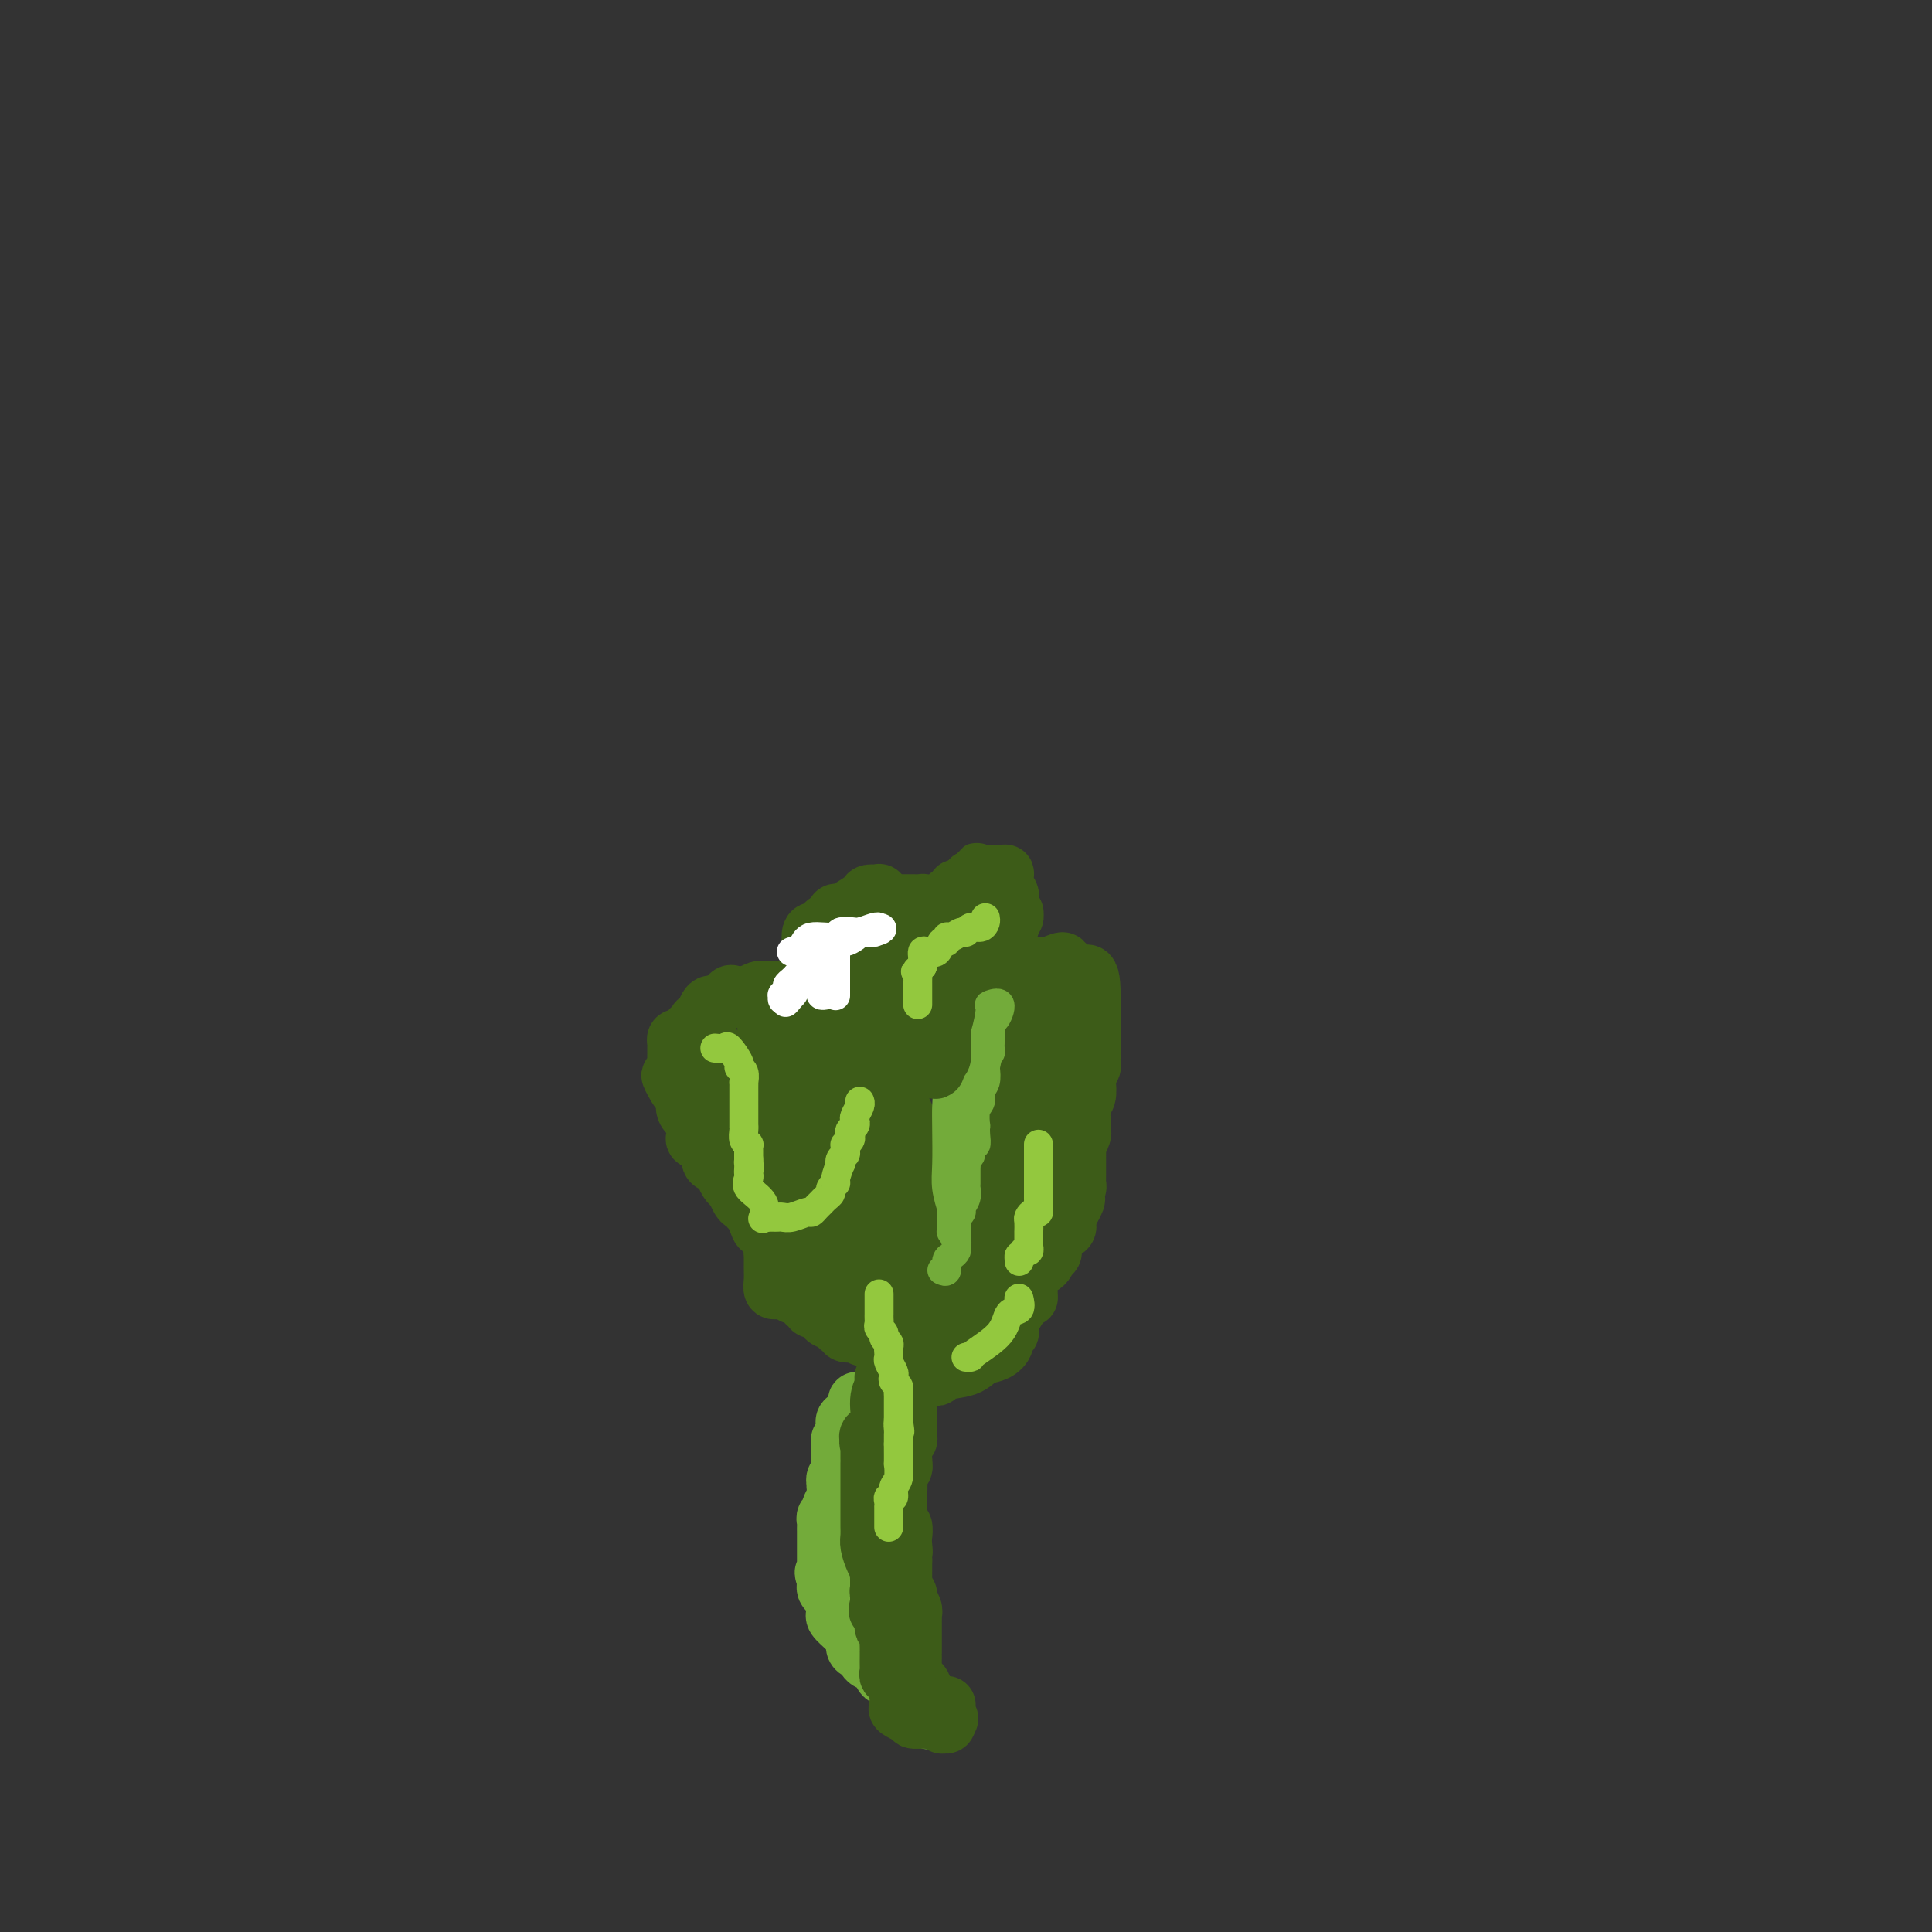 <svg viewBox='0 0 400 400' version='1.1' xmlns='http://www.w3.org/2000/svg' xmlns:xlink='http://www.w3.org/1999/xlink'><rect x="0" y="0" width="400" height="400" fill="#333333" stroke="none"/><g fill='none' stroke='#73AB3A' stroke-width='12' stroke-linecap='round' stroke-linejoin='round'><path d='M195,356c-0.332,0.015 -0.663,0.030 -1,0c-0.337,-0.030 -0.679,-0.104 -1,0c-0.321,0.104 -0.620,0.385 -1,0c-0.380,-0.385 -0.841,-1.436 -1,-2c-0.159,-0.564 -0.016,-0.641 -1,-1c-0.984,-0.359 -3.093,-0.999 -4,-2c-0.907,-1.001 -0.610,-2.362 -1,-3c-0.390,-0.638 -1.466,-0.552 -2,-1c-0.534,-0.448 -0.525,-1.428 -1,-2c-0.475,-0.572 -1.433,-0.734 -2,-1c-0.567,-0.266 -0.744,-0.635 -1,-1c-0.256,-0.365 -0.592,-0.727 -1,-1c-0.408,-0.273 -0.887,-0.458 -1,-1c-0.113,-0.542 0.142,-1.441 0,-2c-0.142,-0.559 -0.679,-0.779 -1,-1c-0.321,-0.221 -0.425,-0.444 -1,-1c-0.575,-0.556 -1.621,-1.444 -2,-2c-0.379,-0.556 -0.091,-0.779 0,-1c0.091,-0.221 -0.014,-0.440 0,-1c0.014,-0.560 0.147,-1.459 0,-2c-0.147,-0.541 -0.576,-0.722 -1,-1c-0.424,-0.278 -0.845,-0.652 -1,-1c-0.155,-0.348 -0.044,-0.671 0,-1c0.044,-0.329 0.022,-0.665 0,-1'/><path d='M171,327c-0.928,-2.329 -0.249,-1.152 0,-1c0.249,0.152 0.067,-0.721 0,-1c-0.067,-0.279 -0.018,0.038 0,0c0.018,-0.038 0.005,-0.430 0,-1c-0.005,-0.570 -0.001,-1.319 0,-2c0.001,-0.681 0.001,-1.296 0,-2c-0.001,-0.704 -0.001,-1.498 0,-2c0.001,-0.502 0.004,-0.712 0,-1c-0.004,-0.288 -0.016,-0.654 0,-1c0.016,-0.346 0.061,-0.673 0,-1c-0.061,-0.327 -0.226,-0.654 0,-1c0.226,-0.346 0.845,-0.709 1,-1c0.155,-0.291 -0.154,-0.508 0,-1c0.154,-0.492 0.772,-1.259 1,-2c0.228,-0.741 0.065,-1.455 0,-2c-0.065,-0.545 -0.031,-0.920 0,-1c0.031,-0.080 0.061,0.136 0,0c-0.061,-0.136 -0.213,-0.625 0,-1c0.213,-0.375 0.789,-0.637 1,-1c0.211,-0.363 0.055,-0.829 0,-1c-0.055,-0.171 -0.011,-0.049 0,-1c0.011,-0.951 -0.011,-2.976 0,-4c0.011,-1.024 0.056,-1.048 0,-1c-0.056,0.048 -0.213,0.168 0,0c0.213,-0.168 0.795,-0.622 1,-1c0.205,-0.378 0.034,-0.679 0,-1c-0.034,-0.321 0.068,-0.663 0,-1c-0.068,-0.337 -0.305,-0.668 0,-1c0.305,-0.332 1.153,-0.666 2,-1'/><path d='M177,293c0.897,-5.443 0.139,-2.050 0,-1c-0.139,1.050 0.340,-0.243 1,-1c0.660,-0.757 1.501,-0.976 2,-1c0.499,-0.024 0.655,0.149 1,0c0.345,-0.149 0.880,-0.618 1,-1c0.120,-0.382 -0.174,-0.676 0,-1c0.174,-0.324 0.817,-0.679 1,-1c0.183,-0.321 -0.095,-0.608 0,-1c0.095,-0.392 0.561,-0.889 1,-1c0.439,-0.111 0.849,0.162 1,0c0.151,-0.162 0.043,-0.761 0,-1c-0.043,-0.239 -0.022,-0.120 0,0'/></g>
<g fill='none' stroke='#3D5C18' stroke-width='12' stroke-linecap='round' stroke-linejoin='round'><path d='M192,356c0.009,0.065 0.019,0.131 0,0c-0.019,-0.131 -0.065,-0.458 0,-1c0.065,-0.542 0.242,-1.297 0,-2c-0.242,-0.703 -0.902,-1.353 -1,-2c-0.098,-0.647 0.366,-1.290 0,-2c-0.366,-0.710 -1.562,-1.487 -2,-2c-0.438,-0.513 -0.117,-0.763 0,-1c0.117,-0.237 0.031,-0.463 0,-1c-0.031,-0.537 -0.008,-1.386 0,-2c0.008,-0.614 0.002,-0.991 0,-1c-0.002,-0.009 -0.001,0.352 0,0c0.001,-0.352 0.000,-1.418 0,-2c-0.000,-0.582 -0.000,-0.679 0,-1c0.000,-0.321 0.000,-0.864 0,-1c-0.000,-0.136 -0.000,0.136 0,0c0.000,-0.136 0.001,-0.679 0,-1c-0.001,-0.321 -0.004,-0.418 0,-1c0.004,-0.582 0.016,-1.647 0,-2c-0.016,-0.353 -0.061,0.008 0,0c0.061,-0.008 0.226,-0.383 0,-1c-0.226,-0.617 -0.845,-1.474 -1,-2c-0.155,-0.526 0.155,-0.721 0,-1c-0.155,-0.279 -0.773,-0.641 -1,-1c-0.227,-0.359 -0.061,-0.715 0,-1c0.061,-0.285 0.016,-0.500 0,-1c-0.016,-0.500 -0.005,-1.286 0,-2c0.005,-0.714 0.002,-1.357 0,-2'/><path d='M187,323c-0.775,-5.522 -0.211,-2.828 0,-2c0.211,0.828 0.071,-0.212 0,-1c-0.071,-0.788 -0.072,-1.324 0,-2c0.072,-0.676 0.215,-1.491 0,-2c-0.215,-0.509 -0.790,-0.713 -1,-1c-0.210,-0.287 -0.056,-0.656 0,-1c0.056,-0.344 0.015,-0.663 0,-1c-0.015,-0.337 -0.005,-0.692 0,-1c0.005,-0.308 0.005,-0.569 0,-1c-0.005,-0.431 -0.015,-1.034 0,-2c0.015,-0.966 0.057,-2.297 0,-3c-0.057,-0.703 -0.211,-0.779 0,-1c0.211,-0.221 0.788,-0.586 1,-1c0.212,-0.414 0.061,-0.875 0,-1c-0.061,-0.125 -0.030,0.087 0,0c0.030,-0.087 0.061,-0.474 0,-1c-0.061,-0.526 -0.212,-1.192 0,-2c0.212,-0.808 0.789,-1.757 1,-2c0.211,-0.243 0.057,0.219 0,0c-0.057,-0.219 -0.015,-1.119 0,-2c0.015,-0.881 0.005,-1.742 0,-2c-0.005,-0.258 -0.004,0.088 0,0c0.004,-0.088 0.011,-0.611 0,-1c-0.011,-0.389 -0.042,-0.643 0,-1c0.042,-0.357 0.155,-0.816 0,-1c-0.155,-0.184 -0.577,-0.092 -1,0'/><path d='M187,291c-0.226,-5.360 -0.793,-2.759 -1,-1c-0.207,1.759 -0.056,2.677 0,3c0.056,0.323 0.015,0.051 0,1c-0.015,0.949 -0.004,3.118 0,4c0.004,0.882 0.001,0.478 0,1c-0.001,0.522 -0.000,1.970 0,3c0.000,1.030 0.000,1.640 0,2c-0.000,0.360 -0.000,0.468 0,1c0.000,0.532 0.000,1.489 0,2c-0.000,0.511 -0.000,0.578 0,1c0.000,0.422 0.000,1.201 0,2c-0.000,0.799 -0.000,1.620 0,2c0.000,0.380 0.001,0.321 0,1c-0.001,0.679 -0.004,2.097 0,3c0.004,0.903 0.016,1.292 0,2c-0.016,0.708 -0.060,1.736 0,2c0.060,0.264 0.223,-0.236 0,0c-0.223,0.236 -0.833,1.207 -1,2c-0.167,0.793 0.110,1.408 0,2c-0.110,0.592 -0.607,1.159 -1,2c-0.393,0.841 -0.684,1.954 -1,3c-0.316,1.046 -0.658,2.023 -1,3'/><path d='M182,332c-0.619,2.168 -0.166,1.590 0,1c0.166,-0.590 0.044,-1.190 0,-2c-0.044,-0.810 -0.011,-1.831 0,-2c0.011,-0.169 -0.001,0.512 0,0c0.001,-0.512 0.014,-2.218 0,-3c-0.014,-0.782 -0.056,-0.639 0,-1c0.056,-0.361 0.211,-1.224 0,-2c-0.211,-0.776 -0.789,-1.465 -1,-2c-0.211,-0.535 -0.057,-0.917 0,-1c0.057,-0.083 0.015,0.132 0,0c-0.015,-0.132 -0.004,-0.613 0,-1c0.004,-0.387 0.001,-0.681 0,-1c-0.001,-0.319 -0.000,-0.663 0,-1c0.000,-0.337 0.000,-0.668 0,-1c-0.000,-0.332 -0.000,-0.666 0,-1c0.000,-0.334 0.000,-0.667 0,-1'/><path d='M181,314c-0.155,-2.947 -0.041,-1.314 0,-1c0.041,0.314 0.011,-0.689 0,-1c-0.011,-0.311 -0.003,0.072 0,0c0.003,-0.072 0.001,-0.598 0,-1c-0.001,-0.402 -0.000,-0.681 0,-1c0.000,-0.319 0.000,-0.677 0,-1c-0.000,-0.323 -0.001,-0.611 0,-1c0.001,-0.389 0.004,-0.878 0,-1c-0.004,-0.122 -0.015,0.122 0,0c0.015,-0.122 0.057,-0.610 0,-1c-0.057,-0.390 -0.212,-0.682 0,-1c0.212,-0.318 0.793,-0.662 1,-1c0.207,-0.338 0.041,-0.672 0,-1c-0.041,-0.328 0.044,-0.651 0,-1c-0.044,-0.349 -0.218,-0.723 0,-1c0.218,-0.277 0.829,-0.455 1,-1c0.171,-0.545 -0.099,-1.455 0,-2c0.099,-0.545 0.565,-0.724 1,-1c0.435,-0.276 0.839,-0.650 1,-1c0.161,-0.350 0.081,-0.675 0,-1'/><path d='M185,295c0.635,-3.189 0.223,-1.663 0,-1c-0.223,0.663 -0.257,0.462 0,0c0.257,-0.462 0.805,-1.184 1,-2c0.195,-0.816 0.039,-1.724 0,-2c-0.039,-0.276 0.041,0.081 0,0c-0.041,-0.081 -0.203,-0.599 0,-1c0.203,-0.401 0.772,-0.686 1,-1c0.228,-0.314 0.114,-0.657 0,-1'/><path d='M187,287c0.292,-1.403 0.023,-0.912 0,-1c-0.023,-0.088 0.201,-0.755 0,-1c-0.201,-0.245 -0.828,-0.066 -1,0c-0.172,0.066 0.111,0.021 0,0c-0.111,-0.021 -0.617,-0.018 -1,0c-0.383,0.018 -0.643,0.050 -1,0c-0.357,-0.050 -0.812,-0.182 -1,0c-0.188,0.182 -0.110,0.679 0,1c0.110,0.321 0.253,0.467 0,1c-0.253,0.533 -0.903,1.452 -1,3c-0.097,1.548 0.358,3.724 0,5c-0.358,1.276 -1.531,1.650 -2,2c-0.469,0.350 -0.235,0.675 0,1'/><path d='M180,298c-0.464,1.650 -0.124,0.275 0,0c0.124,-0.275 0.033,0.552 0,1c-0.033,0.448 -0.009,0.519 0,1c0.009,0.481 0.002,1.372 0,2c-0.002,0.628 -0.001,0.995 0,1c0.001,0.005 0.000,-0.350 0,0c-0.000,0.350 -0.000,1.406 0,2c0.000,0.594 0.000,0.725 0,1c-0.000,0.275 -0.000,0.693 0,1c0.000,0.307 0.000,0.502 0,1c-0.000,0.498 -0.000,1.298 0,2c0.000,0.702 0.000,1.304 0,2c-0.000,0.696 -0.001,1.484 0,2c0.001,0.516 0.003,0.761 0,1c-0.003,0.239 -0.011,0.473 0,1c0.011,0.527 0.041,1.345 0,2c-0.041,0.655 -0.155,1.145 0,2c0.155,0.855 0.577,2.074 1,3c0.423,0.926 0.846,1.558 1,2c0.154,0.442 0.040,0.695 0,1c-0.040,0.305 -0.007,0.663 0,1c0.007,0.337 -0.012,0.654 0,1c0.012,0.346 0.056,0.723 0,1c-0.056,0.277 -0.211,0.456 0,1c0.211,0.544 0.788,1.454 1,2c0.212,0.546 0.061,0.727 0,1c-0.061,0.273 -0.030,0.636 0,1'/><path d='M183,334c0.460,5.460 0.109,1.111 0,0c-0.109,-1.111 0.023,1.015 0,2c-0.023,0.985 -0.202,0.828 0,1c0.202,0.172 0.786,0.672 1,1c0.214,0.328 0.057,0.482 0,1c-0.057,0.518 -0.015,1.399 0,2c0.015,0.601 0.004,0.920 0,1c-0.004,0.080 -0.002,-0.080 0,0c0.002,0.080 0.005,0.399 0,1c-0.005,0.601 -0.016,1.484 0,2c0.016,0.516 0.061,0.667 0,1c-0.061,0.333 -0.226,0.850 0,1c0.226,0.150 0.845,-0.067 1,0c0.155,0.067 -0.154,0.417 0,1c0.154,0.583 0.772,1.399 1,2c0.228,0.601 0.068,0.988 0,1c-0.068,0.012 -0.043,-0.350 0,0c0.043,0.350 0.104,1.413 0,2c-0.104,0.587 -0.374,0.696 0,1c0.374,0.304 1.393,0.801 2,1c0.607,0.199 0.804,0.099 1,0'/><path d='M189,355c0.339,0.381 -0.312,0.834 0,1c0.312,0.166 1.589,0.043 2,0c0.411,-0.043 -0.043,-0.008 0,0c0.043,0.008 0.585,-0.012 1,0c0.415,0.012 0.703,0.057 1,0c0.297,-0.057 0.601,-0.215 1,0c0.399,0.215 0.891,0.803 1,1c0.109,0.197 -0.167,0.001 0,0c0.167,-0.001 0.776,0.192 1,0c0.224,-0.192 0.064,-0.769 0,-1c-0.064,-0.231 -0.032,-0.115 0,0'/><path d='M196,356c1.083,-0.007 0.290,-0.524 0,-1c-0.290,-0.476 -0.078,-0.911 0,-1c0.078,-0.089 0.021,0.168 0,0c-0.021,-0.168 -0.006,-0.762 0,-1c0.006,-0.238 0.003,-0.119 0,0'/><path d='M188,280c-0.364,-0.032 -0.728,-0.064 -1,0c-0.272,0.064 -0.454,0.223 -1,0c-0.546,-0.223 -1.458,-0.829 -2,-1c-0.542,-0.171 -0.714,0.094 -1,0c-0.286,-0.094 -0.688,-0.547 -1,-1c-0.312,-0.453 -0.536,-0.905 -1,-1c-0.464,-0.095 -1.167,0.167 -2,0c-0.833,-0.167 -1.796,-0.762 -2,-1c-0.204,-0.238 0.350,-0.119 0,0c-0.350,0.119 -1.604,0.239 -2,0c-0.396,-0.239 0.067,-0.837 0,-1c-0.067,-0.163 -0.666,0.110 -1,0c-0.334,-0.110 -0.405,-0.603 -1,-1c-0.595,-0.397 -1.713,-0.699 -2,-1c-0.287,-0.301 0.259,-0.601 0,-1c-0.259,-0.399 -1.322,-0.895 -2,-1c-0.678,-0.105 -0.970,0.183 -1,0c-0.030,-0.183 0.203,-0.837 0,-1c-0.203,-0.163 -0.842,0.166 -1,0c-0.158,-0.166 0.164,-0.828 0,-1c-0.164,-0.172 -0.814,0.146 -1,0c-0.186,-0.146 0.094,-0.756 0,-1c-0.094,-0.244 -0.561,-0.121 -1,0c-0.439,0.121 -0.850,0.240 -1,0c-0.150,-0.240 -0.040,-0.837 0,-1c0.040,-0.163 0.011,0.110 0,0c-0.011,-0.110 -0.003,-0.603 0,-1c0.003,-0.397 0.002,-0.699 0,-1'/><path d='M164,265c-1.940,-1.952 -1.792,-1.832 -2,-2c-0.208,-0.168 -0.774,-0.622 -1,-1c-0.226,-0.378 -0.113,-0.679 0,-1c0.113,-0.321 0.227,-0.664 0,-1c-0.227,-0.336 -0.795,-0.667 -1,-1c-0.205,-0.333 -0.048,-0.669 0,-1c0.048,-0.331 -0.014,-0.656 0,-1c0.014,-0.344 0.105,-0.708 0,-1c-0.105,-0.292 -0.406,-0.513 -1,-1c-0.594,-0.487 -1.483,-1.240 -2,-2c-0.517,-0.760 -0.663,-1.526 -1,-2c-0.337,-0.474 -0.864,-0.656 -1,-1c-0.136,-0.344 0.119,-0.851 0,-1c-0.119,-0.149 -0.610,0.058 -1,0c-0.390,-0.058 -0.677,-0.383 -1,-1c-0.323,-0.617 -0.682,-1.528 -1,-2c-0.318,-0.472 -0.596,-0.506 -1,-1c-0.404,-0.494 -0.933,-1.449 -1,-2c-0.067,-0.551 0.328,-0.697 0,-1c-0.328,-0.303 -1.380,-0.763 -2,-1c-0.620,-0.237 -0.808,-0.253 -1,-1c-0.192,-0.747 -0.389,-2.227 -1,-3c-0.611,-0.773 -1.635,-0.839 -2,-1c-0.365,-0.161 -0.070,-0.415 0,-1c0.070,-0.585 -0.086,-1.500 0,-2c0.086,-0.500 0.412,-0.584 0,-1c-0.412,-0.416 -1.564,-1.163 -2,-2c-0.436,-0.837 -0.156,-1.764 0,-2c0.156,-0.236 0.187,0.218 0,0c-0.187,-0.218 -0.594,-1.109 -1,-2'/><path d='M141,226c-3.785,-6.212 -1.746,-2.240 -1,-1c0.746,1.240 0.200,-0.250 0,-1c-0.200,-0.750 -0.054,-0.761 0,-1c0.054,-0.239 0.014,-0.708 0,-1c-0.014,-0.292 -0.004,-0.407 0,-1c0.004,-0.593 0.001,-1.664 0,-2c-0.001,-0.336 -0.001,0.064 0,0c0.001,-0.064 0.003,-0.592 0,-1c-0.003,-0.408 -0.011,-0.697 0,-1c0.011,-0.303 0.040,-0.621 0,-1c-0.040,-0.379 -0.150,-0.818 0,-1c0.150,-0.182 0.561,-0.105 1,0c0.439,0.105 0.906,0.239 1,0c0.094,-0.239 -0.186,-0.851 0,-1c0.186,-0.149 0.837,0.167 1,0c0.163,-0.167 -0.163,-0.815 0,-1c0.163,-0.185 0.814,0.092 1,0c0.186,-0.092 -0.091,-0.555 0,-1c0.091,-0.445 0.552,-0.874 1,-1c0.448,-0.126 0.884,0.050 1,0c0.116,-0.050 -0.086,-0.325 0,-1c0.086,-0.675 0.461,-1.750 1,-2c0.539,-0.250 1.243,0.326 2,0c0.757,-0.326 1.568,-1.555 2,-2c0.432,-0.445 0.486,-0.105 1,0c0.514,0.105 1.488,-0.023 2,0c0.512,0.023 0.561,0.199 1,0c0.439,-0.199 1.268,-0.771 2,-1c0.732,-0.229 1.366,-0.114 2,0'/><path d='M159,205c1.413,-0.154 0.944,-0.038 1,0c0.056,0.038 0.637,-0.003 1,0c0.363,0.003 0.509,0.049 1,0c0.491,-0.049 1.327,-0.195 2,0c0.673,0.195 1.183,0.729 2,1c0.817,0.271 1.940,0.279 2,0c0.060,-0.279 -0.945,-0.844 0,0c0.945,0.844 3.838,3.099 5,4c1.162,0.901 0.591,0.450 1,1c0.409,0.550 1.797,2.102 3,3c1.203,0.898 2.221,1.141 3,2c0.779,0.859 1.318,2.334 2,3c0.682,0.666 1.506,0.523 2,1c0.494,0.477 0.659,1.574 1,3c0.341,1.426 0.860,3.182 1,4c0.140,0.818 -0.098,0.697 0,1c0.098,0.303 0.533,1.029 1,2c0.467,0.971 0.966,2.185 1,3c0.034,0.815 -0.397,1.230 0,2c0.397,0.770 1.622,1.894 2,3c0.378,1.106 -0.091,2.193 0,3c0.091,0.807 0.743,1.333 1,2c0.257,0.667 0.120,1.474 0,2c-0.120,0.526 -0.225,0.770 0,1c0.225,0.230 0.778,0.446 1,1c0.222,0.554 0.112,1.447 0,2c-0.112,0.553 -0.226,0.767 0,1c0.226,0.233 0.793,0.485 1,1c0.207,0.515 0.056,1.292 0,2c-0.056,0.708 -0.016,1.345 0,2c0.016,0.655 0.008,1.327 0,2'/><path d='M193,257c1.237,5.660 0.330,2.811 0,2c-0.330,-0.811 -0.084,0.417 0,1c0.084,0.583 0.008,0.523 0,1c-0.008,0.477 0.054,1.492 0,2c-0.054,0.508 -0.225,0.510 0,1c0.225,0.490 0.845,1.468 1,2c0.155,0.532 -0.155,0.619 0,1c0.155,0.381 0.773,1.055 1,2c0.227,0.945 0.062,2.162 0,3c-0.062,0.838 -0.019,1.296 0,2c0.019,0.704 0.016,1.653 0,2c-0.016,0.347 -0.046,0.093 0,0c0.046,-0.093 0.168,-0.025 0,0c-0.168,0.025 -0.627,0.007 -1,0c-0.373,-0.007 -0.661,-0.001 -1,0c-0.339,0.001 -0.729,-0.001 -1,0c-0.271,0.001 -0.423,0.005 -1,0c-0.577,-0.005 -1.580,-0.021 -2,0c-0.420,0.021 -0.257,0.078 0,0c0.257,-0.078 0.608,-0.290 0,-1c-0.608,-0.710 -2.174,-1.917 -3,-3c-0.826,-1.083 -0.913,-2.041 -1,-3'/><path d='M185,269c-1.088,-1.468 -1.808,-1.637 -2,-2c-0.192,-0.363 0.145,-0.921 0,-1c-0.145,-0.079 -0.771,0.320 -1,0c-0.229,-0.320 -0.060,-1.359 0,-2c0.060,-0.641 0.012,-0.883 0,-1c-0.012,-0.117 0.012,-0.108 0,0c-0.012,0.108 -0.058,0.316 0,0c0.058,-0.316 0.222,-1.155 0,-2c-0.222,-0.845 -0.830,-1.696 -1,-2c-0.170,-0.304 0.097,-0.060 0,0c-0.097,0.060 -0.559,-0.063 -1,-1c-0.441,-0.937 -0.860,-2.686 -1,-3c-0.140,-0.314 -0.001,0.809 -1,0c-0.999,-0.809 -3.136,-3.550 -4,-5c-0.864,-1.450 -0.455,-1.608 -1,-2c-0.545,-0.392 -2.044,-1.018 -3,-2c-0.956,-0.982 -1.369,-2.319 -2,-3c-0.631,-0.681 -1.478,-0.707 -2,-1c-0.522,-0.293 -0.717,-0.852 -1,-1c-0.283,-0.148 -0.654,0.114 -1,0c-0.346,-0.114 -0.668,-0.605 -1,-1c-0.332,-0.395 -0.676,-0.692 -1,-1c-0.324,-0.308 -0.630,-0.625 -1,-1c-0.370,-0.375 -0.806,-0.807 -1,-1c-0.194,-0.193 -0.146,-0.146 0,0c0.146,0.146 0.390,0.390 0,0c-0.390,-0.390 -1.413,-1.413 -2,-2c-0.587,-0.587 -0.739,-0.739 -1,-1c-0.261,-0.261 -0.630,-0.630 -1,-1'/><path d='M156,233c-3.780,-3.416 -1.730,-0.957 -1,0c0.730,0.957 0.140,0.411 0,0c-0.140,-0.411 0.170,-0.686 0,-1c-0.170,-0.314 -0.820,-0.665 -1,-1c-0.180,-0.335 0.109,-0.653 0,-1c-0.109,-0.347 -0.617,-0.723 -1,-1c-0.383,-0.277 -0.642,-0.456 -1,-1c-0.358,-0.544 -0.815,-1.453 -1,-2c-0.185,-0.547 -0.099,-0.731 0,-1c0.099,-0.269 0.213,-0.621 0,-1c-0.213,-0.379 -0.751,-0.785 -1,-1c-0.249,-0.215 -0.209,-0.241 -1,-1c-0.791,-0.759 -2.412,-2.252 -3,-3c-0.588,-0.748 -0.144,-0.752 0,-1c0.144,-0.248 -0.011,-0.742 0,-1c0.011,-0.258 0.189,-0.281 1,0c0.811,0.281 2.254,0.867 3,2c0.746,1.133 0.795,2.812 1,5c0.205,2.188 0.566,4.885 1,7c0.434,2.115 0.941,3.649 1,5c0.059,1.351 -0.330,2.517 0,4c0.330,1.483 1.380,3.281 2,5c0.620,1.719 0.810,3.360 1,5'/><path d='M156,250c1.337,5.670 1.679,4.346 2,4c0.321,-0.346 0.622,0.285 1,1c0.378,0.715 0.833,1.514 1,2c0.167,0.486 0.045,0.659 0,1c-0.045,0.341 -0.012,0.850 0,1c0.012,0.150 0.003,-0.059 0,0c-0.003,0.059 -0.002,0.388 0,1c0.002,0.612 0.004,1.509 0,2c-0.004,0.491 -0.013,0.576 0,1c0.013,0.424 0.048,1.185 0,2c-0.048,0.815 -0.180,1.682 0,2c0.180,0.318 0.671,0.085 1,0c0.329,-0.085 0.497,-0.023 1,0c0.503,0.023 1.340,0.007 2,0c0.660,-0.007 1.143,-0.005 2,0c0.857,0.005 2.090,0.012 3,0c0.910,-0.012 1.498,-0.045 2,0c0.502,0.045 0.919,0.167 1,0c0.081,-0.167 -0.175,-0.622 0,-1c0.175,-0.378 0.779,-0.679 1,-1c0.221,-0.321 0.059,-0.663 0,-1c-0.059,-0.337 -0.016,-0.668 0,-1c0.016,-0.332 0.004,-0.666 0,-1c-0.004,-0.334 -0.001,-0.667 0,-1c0.001,-0.333 0.001,-0.667 0,-1'/><path d='M173,260c0.153,-1.208 0.034,-0.729 0,-1c-0.034,-0.271 0.016,-1.291 0,-2c-0.016,-0.709 -0.098,-1.108 0,-2c0.098,-0.892 0.377,-2.276 0,-3c-0.377,-0.724 -1.410,-0.786 -2,-1c-0.590,-0.214 -0.735,-0.578 -1,-1c-0.265,-0.422 -0.648,-0.901 -1,-1c-0.352,-0.099 -0.672,0.182 -1,0c-0.328,-0.182 -0.664,-0.826 -1,-1c-0.336,-0.174 -0.671,0.121 -1,0c-0.329,-0.121 -0.650,-0.660 -1,-1c-0.350,-0.340 -0.728,-0.481 -1,-1c-0.272,-0.519 -0.437,-1.414 -1,-2c-0.563,-0.586 -1.524,-0.861 -2,-2c-0.476,-1.139 -0.467,-3.141 -1,-5c-0.533,-1.859 -1.608,-3.575 -2,-5c-0.392,-1.425 -0.101,-2.558 0,-4c0.101,-1.442 0.013,-3.195 0,-4c-0.013,-0.805 0.048,-0.664 0,-1c-0.048,-0.336 -0.206,-1.148 0,-2c0.206,-0.852 0.777,-1.744 1,-2c0.223,-0.256 0.099,0.123 0,0c-0.099,-0.123 -0.171,-0.750 0,-1c0.171,-0.250 0.586,-0.125 1,0'/><path d='M160,218c0.500,-2.148 0.749,-0.516 2,0c1.251,0.516 3.502,-0.082 5,0c1.498,0.082 2.243,0.844 3,1c0.757,0.156 1.528,-0.296 2,0c0.472,0.296 0.646,1.338 1,2c0.354,0.662 0.886,0.945 1,1c0.114,0.055 -0.192,-0.117 0,2c0.192,2.117 0.881,6.522 1,9c0.119,2.478 -0.333,3.030 0,4c0.333,0.970 1.452,2.358 2,4c0.548,1.642 0.524,3.539 1,5c0.476,1.461 1.451,2.487 2,3c0.549,0.513 0.672,0.515 1,1c0.328,0.485 0.862,1.453 1,2c0.138,0.547 -0.121,0.672 0,1c0.121,0.328 0.621,0.860 1,1c0.379,0.140 0.637,-0.113 1,0c0.363,0.113 0.829,0.591 1,0c0.171,-0.591 0.046,-2.252 0,-3c-0.046,-0.748 -0.012,-0.585 0,-1c0.012,-0.415 0.002,-1.409 0,-2c-0.002,-0.591 0.005,-0.780 0,-1c-0.005,-0.220 -0.022,-0.471 0,-1c0.022,-0.529 0.083,-1.335 0,-2c-0.083,-0.665 -0.309,-1.190 -1,-2c-0.691,-0.810 -1.845,-1.905 -3,-3'/><path d='M181,239c-2.058,-2.045 -5.202,-4.659 -7,-6c-1.798,-1.341 -2.250,-1.410 -3,-2c-0.750,-0.590 -1.798,-1.703 -3,-3c-1.202,-1.297 -2.557,-2.779 -4,-4c-1.443,-1.221 -2.975,-2.180 -4,-3c-1.025,-0.820 -1.543,-1.499 -2,-2c-0.457,-0.501 -0.855,-0.822 -1,-1c-0.145,-0.178 -0.039,-0.213 0,0c0.039,0.213 0.010,0.673 0,1c-0.010,0.327 -0.003,0.521 0,1c0.003,0.479 0.001,1.243 0,2c-0.001,0.757 -0.001,1.507 0,2c0.001,0.493 0.005,0.729 0,1c-0.005,0.271 -0.017,0.576 0,1c0.017,0.424 0.065,0.965 0,1c-0.065,0.035 -0.243,-0.437 0,1c0.243,1.437 0.906,4.784 2,7c1.094,2.216 2.619,3.300 4,5c1.381,1.700 2.619,4.016 3,5c0.381,0.984 -0.094,0.638 0,1c0.094,0.362 0.757,1.434 1,2c0.243,0.566 0.065,0.626 0,1c-0.065,0.374 -0.018,1.062 0,2c0.018,0.938 0.005,2.125 0,3c-0.005,0.875 -0.003,1.437 0,2'/><path d='M167,256c0.153,1.860 0.037,1.010 0,1c-0.037,-0.010 0.005,0.820 0,1c-0.005,0.180 -0.057,-0.289 0,-1c0.057,-0.711 0.222,-1.666 0,-2c-0.222,-0.334 -0.831,-0.049 -1,-1c-0.169,-0.951 0.101,-3.138 0,-5c-0.101,-1.862 -0.573,-3.400 -1,-5c-0.427,-1.600 -0.808,-3.263 -1,-5c-0.192,-1.737 -0.194,-3.548 0,-5c0.194,-1.452 0.584,-2.546 0,-4c-0.584,-1.454 -2.141,-3.267 -3,-6c-0.859,-2.733 -1.018,-6.386 -1,-8c0.018,-1.614 0.214,-1.191 0,-1c-0.214,0.191 -0.839,0.148 -1,0c-0.161,-0.148 0.142,-0.400 0,-1c-0.142,-0.600 -0.731,-1.546 0,-2c0.731,-0.454 2.780,-0.415 5,0c2.220,0.415 4.610,1.208 7,2'/><path d='M171,214c4.311,1.644 9.089,4.756 11,6c1.911,1.244 0.956,0.622 0,0'/><path d='M191,285c0.727,-0.026 1.454,-0.052 2,0c0.546,0.052 0.912,0.183 1,0c0.088,-0.183 -0.102,-0.682 1,-1c1.102,-0.318 3.496,-0.457 5,-1c1.504,-0.543 2.120,-1.489 3,-2c0.880,-0.511 2.026,-0.585 3,-1c0.974,-0.415 1.777,-1.171 2,-2c0.223,-0.829 -0.134,-1.731 0,-2c0.134,-0.269 0.758,0.094 1,0c0.242,-0.094 0.102,-0.646 0,-1c-0.102,-0.354 -0.167,-0.511 0,-1c0.167,-0.489 0.567,-1.311 1,-2c0.433,-0.689 0.901,-1.244 1,-2c0.099,-0.756 -0.171,-1.712 0,-2c0.171,-0.288 0.782,0.092 1,0c0.218,-0.092 0.044,-0.654 0,-1c-0.044,-0.346 0.042,-0.474 0,-1c-0.042,-0.526 -0.211,-1.451 0,-2c0.211,-0.549 0.803,-0.724 1,-1c0.197,-0.276 -0.002,-0.654 0,-1c0.002,-0.346 0.203,-0.660 1,-1c0.797,-0.340 2.189,-0.706 3,-1c0.811,-0.294 1.040,-0.515 1,-1c-0.040,-0.485 -0.348,-1.232 0,-2c0.348,-0.768 1.351,-1.556 2,-2c0.649,-0.444 0.944,-0.543 1,-1c0.056,-0.457 -0.127,-1.274 0,-2c0.127,-0.726 0.563,-1.363 1,-2'/><path d='M222,250c1.563,-2.571 0.471,-1.999 0,-2c-0.471,-0.001 -0.322,-0.576 0,-1c0.322,-0.424 0.818,-0.696 1,-1c0.182,-0.304 0.049,-0.640 0,-1c-0.049,-0.360 -0.013,-0.743 0,-1c0.013,-0.257 0.004,-0.389 0,-1c-0.004,-0.611 -0.002,-1.703 0,-2c0.002,-0.297 0.004,0.201 0,0c-0.004,-0.201 -0.015,-1.101 0,-2c0.015,-0.899 0.057,-1.796 0,-2c-0.057,-0.204 -0.212,0.285 0,0c0.212,-0.285 0.793,-1.346 1,-2c0.207,-0.654 0.042,-0.903 0,-1c-0.042,-0.097 0.040,-0.043 0,-1c-0.040,-0.957 -0.203,-2.925 0,-4c0.203,-1.075 0.772,-1.258 1,-2c0.228,-0.742 0.114,-2.043 0,-3c-0.114,-0.957 -0.227,-1.570 0,-2c0.227,-0.430 0.793,-0.678 1,-1c0.207,-0.322 0.056,-0.717 0,-1c-0.056,-0.283 -0.015,-0.454 0,-1c0.015,-0.546 0.004,-1.469 0,-2c-0.004,-0.531 -0.001,-0.671 0,-1c0.001,-0.329 0.000,-0.848 0,-1c-0.000,-0.152 -0.000,0.063 0,0c0.000,-0.063 0.000,-0.406 0,-1c-0.000,-0.594 -0.000,-1.441 0,-2c0.000,-0.559 0.000,-0.830 0,-1c-0.000,-0.170 -0.000,-0.238 0,-1c0.000,-0.762 0.000,-2.218 0,-3c-0.000,-0.782 -0.000,-0.891 0,-1'/><path d='M226,206c0.041,-7.299 -1.855,-3.545 -3,-3c-1.145,0.545 -1.538,-2.118 -2,-3c-0.462,-0.882 -0.993,0.018 -1,0c-0.007,-0.018 0.509,-0.955 0,-1c-0.509,-0.045 -2.044,0.800 -3,1c-0.956,0.200 -1.334,-0.246 -2,0c-0.666,0.246 -1.619,1.183 -3,2c-1.381,0.817 -3.191,1.516 -4,2c-0.809,0.484 -0.616,0.755 -1,1c-0.384,0.245 -1.345,0.463 -2,1c-0.655,0.537 -1.002,1.391 -1,2c0.002,0.609 0.354,0.971 0,2c-0.354,1.029 -1.415,2.723 -2,4c-0.585,1.277 -0.693,2.135 -1,3c-0.307,0.865 -0.814,1.735 -1,3c-0.186,1.265 -0.050,2.925 0,4c0.050,1.075 0.013,1.565 0,3c-0.013,1.435 -0.003,3.816 0,5c0.003,1.184 0.000,1.170 0,2c-0.000,0.830 0.002,2.505 0,3c-0.002,0.495 -0.007,-0.189 0,0c0.007,0.189 0.027,1.250 0,2c-0.027,0.750 -0.099,1.190 0,2c0.099,0.810 0.370,1.992 1,3c0.630,1.008 1.619,1.842 2,3c0.381,1.158 0.154,2.640 0,3c-0.154,0.360 -0.234,-0.403 0,0c0.234,0.403 0.781,1.972 1,3c0.219,1.028 0.109,1.514 0,2'/><path d='M204,255c0.619,5.519 0.166,1.815 0,1c-0.166,-0.815 -0.044,1.257 0,3c0.044,1.743 0.012,3.155 0,4c-0.012,0.845 -0.004,1.122 0,2c0.004,0.878 0.004,2.356 0,3c-0.004,0.644 -0.012,0.454 0,1c0.012,0.546 0.046,1.827 0,2c-0.046,0.173 -0.170,-0.763 0,-2c0.170,-1.237 0.633,-2.774 1,-4c0.367,-1.226 0.637,-2.142 1,-3c0.363,-0.858 0.817,-1.657 1,-3c0.183,-1.343 0.094,-3.231 0,-4c-0.094,-0.769 -0.194,-0.420 0,-1c0.194,-0.580 0.683,-2.090 1,-4c0.317,-1.910 0.464,-4.221 1,-6c0.536,-1.779 1.462,-3.026 2,-4c0.538,-0.974 0.688,-1.675 1,-3c0.312,-1.325 0.785,-3.274 1,-4c0.215,-0.726 0.170,-0.229 0,-1c-0.170,-0.771 -0.465,-2.809 0,-4c0.465,-1.191 1.692,-1.536 2,-2c0.308,-0.464 -0.302,-1.048 0,-2c0.302,-0.952 1.515,-2.272 2,-3c0.485,-0.728 0.243,-0.864 0,-1'/><path d='M217,220c2.028,-8.230 0.599,-3.306 0,-2c-0.599,1.306 -0.366,-1.008 0,-2c0.366,-0.992 0.867,-0.664 1,-1c0.133,-0.336 -0.101,-1.336 0,-2c0.101,-0.664 0.538,-0.994 1,-1c0.462,-0.006 0.948,0.310 1,0c0.052,-0.310 -0.330,-1.246 0,-2c0.330,-0.754 1.372,-1.326 2,-2c0.628,-0.674 0.841,-1.448 1,-2c0.159,-0.552 0.264,-0.880 0,-1c-0.264,-0.120 -0.897,-0.032 -1,0c-0.103,0.032 0.322,0.009 0,0c-0.322,-0.009 -1.392,-0.002 -2,0c-0.608,0.002 -0.753,0.001 -1,0c-0.247,-0.001 -0.595,-0.002 -1,0c-0.405,0.002 -0.868,0.008 -1,0c-0.132,-0.008 0.067,-0.030 0,0c-0.067,0.030 -0.400,0.112 -1,1c-0.600,0.888 -1.467,2.582 -2,4c-0.533,1.418 -0.731,2.559 -1,4c-0.269,1.441 -0.608,3.183 -1,5c-0.392,1.817 -0.837,3.708 -1,5c-0.163,1.292 -0.044,1.985 0,3c0.044,1.015 0.012,2.353 0,3c-0.012,0.647 -0.006,0.604 0,1c0.006,0.396 0.012,1.230 0,2c-0.012,0.770 -0.042,1.477 0,2c0.042,0.523 0.155,0.864 0,1c-0.155,0.136 -0.577,0.068 -1,0'/><path d='M210,236c-0.620,3.379 -0.169,-1.174 0,-3c0.169,-1.826 0.056,-0.924 0,-1c-0.056,-0.076 -0.055,-1.129 0,-2c0.055,-0.871 0.165,-1.561 0,-2c-0.165,-0.439 -0.606,-0.627 -1,-1c-0.394,-0.373 -0.741,-0.932 -1,-1c-0.259,-0.068 -0.431,0.354 0,2c0.431,1.646 1.463,4.514 2,6c0.537,1.486 0.578,1.588 1,3c0.422,1.412 1.223,4.133 2,6c0.777,1.867 1.529,2.880 2,4c0.471,1.120 0.662,2.346 1,3c0.338,0.654 0.823,0.734 1,1c0.177,0.266 0.048,0.718 0,1c-0.048,0.282 -0.013,0.395 0,1c0.013,0.605 0.003,1.701 0,2c-0.003,0.299 -0.001,-0.200 0,0c0.001,0.200 0.000,1.100 0,2'/><path d='M217,257c0.619,5.702 -1.833,4.958 -3,6c-1.167,1.042 -1.048,3.869 -1,5c0.048,1.131 0.024,0.565 0,0'/></g>
<g fill='none' stroke='#73AB3A' stroke-width='6' stroke-linecap='round' stroke-linejoin='round'><path d='M195,263c0.445,0.202 0.890,0.405 1,0c0.110,-0.405 -0.114,-1.417 0,-2c0.114,-0.583 0.566,-0.738 1,-1c0.434,-0.262 0.848,-0.630 1,-1c0.152,-0.370 0.041,-0.743 0,-1c-0.041,-0.257 -0.011,-0.397 0,-1c0.011,-0.603 0.002,-1.667 0,-2c-0.002,-0.333 0.004,0.065 0,0c-0.004,-0.065 -0.016,-0.594 0,-1c0.016,-0.406 0.061,-0.689 0,-1c-0.061,-0.311 -0.226,-0.651 0,-1c0.226,-0.349 0.845,-0.707 1,-1c0.155,-0.293 -0.155,-0.520 0,-1c0.155,-0.480 0.774,-1.214 1,-2c0.226,-0.786 0.060,-1.626 0,-2c-0.060,-0.374 -0.012,-0.284 0,-1c0.012,-0.716 -0.012,-2.238 0,-3c0.012,-0.762 0.060,-0.763 0,-1c-0.060,-0.237 -0.226,-0.710 0,-1c0.226,-0.290 0.845,-0.398 1,-1c0.155,-0.602 -0.154,-1.700 0,-2c0.154,-0.300 0.772,0.197 1,0c0.228,-0.197 0.065,-1.088 0,-2c-0.065,-0.912 -0.033,-1.844 0,-2c0.033,-0.156 0.065,0.465 0,0c-0.065,-0.465 -0.227,-2.014 0,-3c0.227,-0.986 0.844,-1.409 1,-2c0.156,-0.591 -0.150,-1.352 0,-2c0.150,-0.648 0.757,-1.185 1,-2c0.243,-0.815 0.121,-1.907 0,-3'/><path d='M204,221c1.409,-6.676 0.430,-2.366 0,-1c-0.430,1.366 -0.311,-0.211 0,-1c0.311,-0.789 0.816,-0.791 1,-1c0.184,-0.209 0.049,-0.625 0,-1c-0.049,-0.375 -0.011,-0.710 0,-1c0.011,-0.290 -0.005,-0.534 0,-1c0.005,-0.466 0.032,-1.154 0,-2c-0.032,-0.846 -0.123,-1.849 0,-2c0.123,-0.151 0.461,0.551 1,0c0.539,-0.551 1.279,-2.353 1,-3c-0.279,-0.647 -1.577,-0.138 -2,0c-0.423,0.138 0.030,-0.093 0,1c-0.030,1.093 -0.544,3.511 -1,5c-0.456,1.489 -0.854,2.048 -1,3c-0.146,0.952 -0.039,2.296 0,3c0.039,0.704 0.011,0.766 0,1c-0.011,0.234 -0.003,0.638 0,1c0.003,0.362 0.002,0.681 0,1'/><path d='M203,223c-0.857,2.391 -1.000,0.869 -1,1c0.000,0.131 0.144,1.914 0,3c-0.144,1.086 -0.574,1.475 -1,2c-0.426,0.525 -0.846,1.188 -1,2c-0.154,0.812 -0.042,1.775 0,2c0.042,0.225 0.012,-0.289 0,0c-0.012,0.289 -0.007,1.379 0,2c0.007,0.621 0.016,0.772 0,1c-0.016,0.228 -0.057,0.534 0,1c0.057,0.466 0.214,1.092 0,1c-0.214,-0.092 -0.797,-0.903 -1,-1c-0.203,-0.097 -0.026,0.520 0,0c0.026,-0.520 -0.101,-2.178 0,-4c0.101,-1.822 0.429,-3.808 0,-5c-0.429,-1.192 -1.616,-1.590 -2,-2c-0.384,-0.410 0.033,-0.831 0,-1c-0.033,-0.169 -0.517,-0.084 -1,0'/><path d='M196,225c-0.619,-1.911 -0.167,-0.190 0,1c0.167,1.190 0.048,1.847 0,3c-0.048,1.153 -0.027,2.802 0,5c0.027,2.198 0.060,4.946 0,7c-0.060,2.054 -0.212,3.415 0,5c0.212,1.585 0.789,3.393 1,4c0.211,0.607 0.057,0.013 0,0c-0.057,-0.013 -0.016,0.555 0,1c0.016,0.445 0.008,0.768 0,1c-0.008,0.232 -0.016,0.374 0,1c0.016,0.626 0.056,1.735 0,2c-0.056,0.265 -0.207,-0.313 0,0c0.207,0.313 0.774,1.518 1,2c0.226,0.482 0.113,0.241 0,0'/></g>
<g fill='none' stroke='#93C83E' stroke-width='6' stroke-linecap='round' stroke-linejoin='round'><path d='M159,252c0.330,-0.002 0.659,-0.005 1,0c0.341,0.005 0.693,0.016 1,0c0.307,-0.016 0.569,-0.060 1,0c0.431,0.060 1.033,0.223 2,0c0.967,-0.223 2.300,-0.833 3,-1c0.700,-0.167 0.766,0.110 1,0c0.234,-0.110 0.636,-0.607 1,-1c0.364,-0.393 0.690,-0.683 1,-1c0.310,-0.317 0.604,-0.660 1,-1c0.396,-0.340 0.894,-0.677 1,-1c0.106,-0.323 -0.182,-0.632 0,-1c0.182,-0.368 0.832,-0.795 1,-1c0.168,-0.205 -0.147,-0.187 0,-1c0.147,-0.813 0.757,-2.455 1,-3c0.243,-0.545 0.118,0.008 0,0c-0.118,-0.008 -0.229,-0.576 0,-1c0.229,-0.424 0.797,-0.705 1,-1c0.203,-0.295 0.041,-0.604 0,-1c-0.041,-0.396 0.041,-0.880 0,-1c-0.041,-0.120 -0.203,0.123 0,0c0.203,-0.123 0.773,-0.610 1,-1c0.227,-0.390 0.112,-0.681 0,-1c-0.112,-0.319 -0.223,-0.666 0,-1c0.223,-0.334 0.778,-0.653 1,-1c0.222,-0.347 0.112,-0.720 0,-1c-0.112,-0.280 -0.226,-0.467 0,-1c0.226,-0.533 0.792,-1.413 1,-2c0.208,-0.587 0.060,-0.882 0,-1c-0.060,-0.118 -0.030,-0.059 0,0'/><path d='M148,217c0.795,0.084 1.590,0.168 2,0c0.410,-0.168 0.436,-0.587 1,0c0.564,0.587 1.668,2.181 2,3c0.332,0.819 -0.107,0.863 0,1c0.107,0.137 0.761,0.365 1,1c0.239,0.635 0.064,1.675 0,2c-0.064,0.325 -0.017,-0.067 0,0c0.017,0.067 0.005,0.592 0,1c-0.005,0.408 -0.001,0.697 0,1c0.001,0.303 0.000,0.618 0,1c-0.000,0.382 -0.000,0.830 0,1c0.000,0.170 0.000,0.062 0,0c-0.000,-0.062 -0.001,-0.077 0,1c0.001,1.077 0.004,3.245 0,4c-0.004,0.755 -0.015,0.096 0,0c0.015,-0.096 0.057,0.369 0,1c-0.057,0.631 -0.211,1.426 0,2c0.211,0.574 0.789,0.927 1,1c0.211,0.073 0.057,-0.135 0,0c-0.057,0.135 -0.015,0.613 0,1c0.015,0.387 0.004,0.682 0,1c-0.004,0.318 -0.002,0.659 0,1'/><path d='M155,240c0.310,3.333 0.084,1.666 0,1c-0.084,-0.666 -0.025,-0.331 0,0c0.025,0.331 0.018,0.657 0,1c-0.018,0.343 -0.047,0.702 0,1c0.047,0.298 0.170,0.536 0,1c-0.170,0.464 -0.633,1.155 0,2c0.633,0.845 2.363,1.843 3,3c0.637,1.157 0.182,2.473 0,3c-0.182,0.527 -0.091,0.263 0,0'/></g>
<g fill='none' stroke='#3D5C18' stroke-width='12' stroke-linecap='round' stroke-linejoin='round'><path d='M187,220c0.423,0.128 0.845,0.256 1,0c0.155,-0.256 0.041,-0.895 0,-1c-0.041,-0.105 -0.010,0.324 0,0c0.010,-0.324 0.000,-1.400 0,-2c-0.000,-0.600 0.010,-0.724 0,-1c-0.010,-0.276 -0.041,-0.705 0,-1c0.041,-0.295 0.154,-0.456 0,-1c-0.154,-0.544 -0.576,-1.469 -1,-2c-0.424,-0.531 -0.850,-0.667 -1,-1c-0.150,-0.333 -0.025,-0.863 0,-1c0.025,-0.137 -0.050,0.118 0,0c0.050,-0.118 0.224,-0.609 0,-1c-0.224,-0.391 -0.847,-0.682 -1,-1c-0.153,-0.318 0.166,-0.662 0,-1c-0.166,-0.338 -0.815,-0.669 -1,-1c-0.185,-0.331 0.094,-0.662 0,-1c-0.094,-0.338 -0.561,-0.682 -1,-1c-0.439,-0.318 -0.850,-0.610 -1,-1c-0.150,-0.390 -0.040,-0.878 0,-1c0.040,-0.122 0.011,0.122 0,0c-0.011,-0.122 -0.003,-0.610 0,-1c0.003,-0.390 0.001,-0.682 0,-1c-0.001,-0.318 -0.000,-0.663 0,-1c0.000,-0.337 0.000,-0.668 0,-1c-0.000,-0.332 -0.000,-0.666 0,-1'/><path d='M182,197c-0.774,-3.511 -0.207,-0.787 0,0c0.207,0.787 0.056,-0.363 0,-1c-0.056,-0.637 -0.015,-0.762 0,-1c0.015,-0.238 0.004,-0.589 0,-1c-0.004,-0.411 -0.001,-0.884 0,-1c0.001,-0.116 0.000,0.123 0,0c-0.000,-0.123 0.000,-0.610 0,-1c-0.000,-0.390 -0.002,-0.683 0,-1c0.002,-0.317 0.006,-0.659 0,-1c-0.006,-0.341 -0.023,-0.680 0,-1c0.023,-0.320 0.085,-0.622 0,-1c-0.085,-0.378 -0.319,-0.833 0,-1c0.319,-0.167 1.189,-0.044 2,0c0.811,0.044 1.561,0.011 2,0c0.439,-0.011 0.565,-0.000 1,0c0.435,0.000 1.177,-0.011 2,0c0.823,0.011 1.726,0.044 2,0c0.274,-0.044 -0.080,-0.166 0,0c0.080,0.166 0.594,0.619 1,1c0.406,0.381 0.703,0.691 1,1'/><path d='M193,189c1.944,0.103 1.306,-0.138 1,0c-0.306,0.138 -0.278,0.655 0,1c0.278,0.345 0.807,0.519 1,1c0.193,0.481 0.052,1.270 0,2c-0.052,0.730 -0.014,1.400 0,2c0.014,0.600 0.004,1.129 0,2c-0.004,0.871 -0.001,2.083 0,3c0.001,0.917 0.000,1.540 0,2c-0.000,0.460 -0.000,0.756 0,1c0.000,0.244 0.000,0.435 0,1c-0.000,0.565 -0.000,1.503 0,2c0.000,0.497 0.000,0.553 0,1c-0.000,0.447 0.000,1.287 0,2c-0.000,0.713 -0.000,1.301 0,2c0.000,0.699 0.000,1.511 0,2c-0.000,0.489 -0.000,0.655 0,1c0.000,0.345 0.001,0.871 0,1c-0.001,0.129 -0.003,-0.137 0,0c0.003,0.137 0.011,0.676 0,1c-0.011,0.324 -0.041,0.433 0,1c0.041,0.567 0.155,1.590 0,2c-0.155,0.410 -0.577,0.205 -1,0'/><path d='M194,219c-0.084,4.742 -0.793,1.598 -1,0c-0.207,-1.598 0.089,-1.651 0,-2c-0.089,-0.349 -0.564,-0.995 -1,-2c-0.436,-1.005 -0.835,-2.368 -1,-3c-0.165,-0.632 -0.097,-0.532 0,-1c0.097,-0.468 0.222,-1.504 0,-2c-0.222,-0.496 -0.792,-0.451 -1,-1c-0.208,-0.549 -0.056,-1.691 0,-2c0.056,-0.309 0.015,0.216 0,0c-0.015,-0.216 -0.004,-1.171 0,-2c0.004,-0.829 0.001,-1.531 0,-2c-0.001,-0.469 -0.000,-0.704 0,-1c0.000,-0.296 0.000,-0.652 0,-1c-0.000,-0.348 0.000,-0.689 0,-1c-0.000,-0.311 -0.001,-0.594 0,-1c0.001,-0.406 0.002,-0.937 0,-1c-0.002,-0.063 -0.009,0.340 0,0c0.009,-0.340 0.034,-1.424 0,-2c-0.034,-0.576 -0.125,-0.645 0,-1c0.125,-0.355 0.467,-0.998 1,-2c0.533,-1.002 1.257,-2.363 2,-3c0.743,-0.637 1.505,-0.549 2,-1c0.495,-0.451 0.724,-1.441 1,-2c0.276,-0.559 0.599,-0.689 1,-1c0.401,-0.311 0.881,-0.804 1,-1c0.119,-0.196 -0.123,-0.094 0,0c0.123,0.094 0.610,0.179 1,0c0.390,-0.179 0.683,-0.623 1,-1c0.317,-0.377 0.659,-0.689 1,-1'/><path d='M201,182c1.880,-2.238 1.081,-1.332 1,-1c-0.081,0.332 0.555,0.089 1,0c0.445,-0.089 0.697,-0.023 1,0c0.303,0.023 0.656,0.005 1,0c0.344,-0.005 0.680,0.004 1,0c0.320,-0.004 0.625,-0.022 1,0c0.375,0.022 0.819,0.085 1,0c0.181,-0.085 0.100,-0.318 0,0c-0.100,0.318 -0.219,1.185 0,2c0.219,0.815 0.776,1.576 1,2c0.224,0.424 0.114,0.509 0,1c-0.114,0.491 -0.231,1.388 0,2c0.231,0.612 0.811,0.937 1,1c0.189,0.063 -0.012,-0.138 0,0c0.012,0.138 0.239,0.613 0,1c-0.239,0.387 -0.943,0.685 -1,1c-0.057,0.315 0.532,0.649 0,1c-0.532,0.351 -2.184,0.721 -3,1c-0.816,0.279 -0.796,0.466 -1,1c-0.204,0.534 -0.632,1.413 -1,2c-0.368,0.587 -0.677,0.882 -1,1c-0.323,0.118 -0.662,0.059 -1,0'/><path d='M202,197c-1.089,0.933 -0.311,0.267 0,0c0.311,-0.267 0.156,-0.133 0,0'/><path d='M168,202c0.000,0.089 0.000,0.179 0,0c-0.000,-0.179 -0.000,-0.626 0,-1c0.000,-0.374 0.000,-0.675 0,-1c-0.000,-0.325 -0.002,-0.673 0,-1c0.002,-0.327 0.007,-0.633 0,-1c-0.007,-0.367 -0.026,-0.795 0,-1c0.026,-0.205 0.096,-0.188 0,-1c-0.096,-0.812 -0.358,-2.455 0,-3c0.358,-0.545 1.335,0.008 2,0c0.665,-0.008 1.018,-0.576 1,-1c-0.018,-0.424 -0.407,-0.704 0,-1c0.407,-0.296 1.608,-0.608 2,-1c0.392,-0.392 -0.027,-0.865 0,-1c0.027,-0.135 0.498,0.069 1,0c0.502,-0.069 1.033,-0.412 2,-1c0.967,-0.588 2.368,-1.420 3,-2c0.632,-0.580 0.495,-0.907 1,-1c0.505,-0.093 1.651,0.047 2,0c0.349,-0.047 -0.098,-0.282 0,0c0.098,0.282 0.742,1.081 1,2c0.258,0.919 0.129,1.960 0,3'/><path d='M183,190c0.142,1.483 -0.004,2.692 0,4c0.004,1.308 0.157,2.715 0,4c-0.157,1.285 -0.625,2.449 -1,3c-0.375,0.551 -0.659,0.491 -1,1c-0.341,0.509 -0.739,1.587 -1,2c-0.261,0.413 -0.384,0.161 -1,0c-0.616,-0.161 -1.724,-0.229 -2,0c-0.276,0.229 0.281,0.756 0,1c-0.281,0.244 -1.400,0.205 -2,0c-0.600,-0.205 -0.683,-0.575 -1,-1c-0.317,-0.425 -0.870,-0.906 -1,-1c-0.130,-0.094 0.161,0.197 0,0c-0.161,-0.197 -0.775,-0.883 -1,-1c-0.225,-0.117 -0.061,0.333 0,0c0.061,-0.333 0.020,-1.451 0,-2c-0.020,-0.549 -0.019,-0.529 0,-1c0.019,-0.471 0.058,-1.433 0,-2c-0.058,-0.567 -0.211,-0.740 0,-1c0.211,-0.260 0.788,-0.609 1,-1c0.212,-0.391 0.061,-0.826 0,-1c-0.061,-0.174 -0.030,-0.087 0,0'/></g>
<g fill='none' stroke='#93C83E' stroke-width='6' stroke-linecap='round' stroke-linejoin='round'><path d='M204,190c0.060,0.301 0.119,0.601 0,1c-0.119,0.399 -0.417,0.896 -1,1c-0.583,0.104 -1.453,-0.183 -2,0c-0.547,0.183 -0.773,0.838 -1,1c-0.227,0.162 -0.456,-0.169 -1,0c-0.544,0.169 -1.402,0.837 -2,1c-0.598,0.163 -0.937,-0.181 -1,0c-0.063,0.181 0.151,0.885 0,1c-0.151,0.115 -0.667,-0.358 -1,0c-0.333,0.358 -0.481,1.549 -1,2c-0.519,0.451 -1.407,0.162 -2,0c-0.593,-0.162 -0.891,-0.198 -1,0c-0.109,0.198 -0.029,0.630 0,1c0.029,0.370 0.008,0.677 0,1c-0.008,0.323 -0.004,0.661 0,1'/><path d='M191,200c-2.238,1.709 -1.332,0.983 -1,1c0.332,0.017 0.089,0.778 0,1c-0.089,0.222 -0.024,-0.095 0,0c0.024,0.095 0.006,0.603 0,1c-0.006,0.397 -0.002,0.685 0,1c0.002,0.315 0.000,0.659 0,1c-0.000,0.341 -0.000,0.679 0,1c0.000,0.321 0.000,0.625 0,1c-0.000,0.375 -0.000,0.821 0,1c0.000,0.179 0.000,0.089 0,0'/><path d='M200,281c0.449,0.023 0.898,0.047 1,0c0.102,-0.047 -0.145,-0.164 1,-1c1.145,-0.836 3.680,-2.393 5,-4c1.320,-1.607 1.426,-3.266 2,-4c0.574,-0.734 1.616,-0.544 2,-1c0.384,-0.456 0.110,-1.559 0,-2c-0.110,-0.441 -0.055,-0.221 0,0'/></g>
<g fill='none' stroke='#FFFFFF' stroke-width='6' stroke-linecap='round' stroke-linejoin='round'><path d='M173,194c0.000,0.690 0.000,1.379 0,2c0.000,0.621 0.000,1.172 0,2c0.000,0.828 0.000,1.933 0,3c0.000,1.067 0.000,2.095 0,3c0.000,0.905 0.000,1.687 0,2c0.000,0.313 0.000,0.156 0,0'/><path d='M171,206c-0.423,0.089 -0.845,0.177 -1,0c-0.155,-0.177 -0.041,-0.621 0,-1c0.041,-0.379 0.011,-0.693 0,-1c-0.011,-0.307 -0.003,-0.607 0,-1c0.003,-0.393 0.001,-0.879 0,-1c-0.001,-0.121 -0.000,0.123 0,0c0.000,-0.123 -0.000,-0.611 0,-1c0.000,-0.389 0.000,-0.678 0,-1c-0.000,-0.322 -0.001,-0.677 0,-1c0.001,-0.323 0.004,-0.613 0,-1c-0.004,-0.387 -0.015,-0.872 0,-1c0.015,-0.128 0.056,0.100 0,0c-0.056,-0.100 -0.207,-0.527 0,-1c0.207,-0.473 0.774,-0.992 1,-1c0.226,-0.008 0.113,0.496 0,1'/><path d='M171,196c-0.238,-1.303 -0.834,0.438 -1,1c-0.166,0.562 0.096,-0.057 0,0c-0.096,0.057 -0.550,0.788 -1,1c-0.450,0.212 -0.895,-0.097 -1,0c-0.105,0.097 0.130,0.600 0,1c-0.130,0.400 -0.626,0.699 -1,1c-0.374,0.301 -0.626,0.606 -1,1c-0.374,0.394 -0.870,0.879 -1,1c-0.130,0.121 0.105,-0.121 0,0c-0.105,0.121 -0.550,0.606 -1,1c-0.450,0.394 -0.906,0.698 -1,1c-0.094,0.302 0.174,0.603 0,1c-0.174,0.397 -0.789,0.890 -1,1c-0.211,0.110 -0.018,-0.163 0,0c0.018,0.163 -0.138,0.761 0,1c0.138,0.239 0.569,0.120 1,0'/><path d='M163,207c-1.010,1.462 0.465,-0.381 1,-1c0.535,-0.619 0.128,-0.012 0,0c-0.128,0.012 0.021,-0.569 0,-1c-0.021,-0.431 -0.212,-0.710 0,-1c0.212,-0.290 0.826,-0.589 1,-1c0.174,-0.411 -0.093,-0.932 0,-1c0.093,-0.068 0.547,0.319 1,0c0.453,-0.319 0.905,-1.343 1,-2c0.095,-0.657 -0.168,-0.947 0,-1c0.168,-0.053 0.767,0.130 1,0c0.233,-0.130 0.100,-0.575 0,-1c-0.100,-0.425 -0.168,-0.832 0,-1c0.168,-0.168 0.571,-0.097 1,0c0.429,0.097 0.885,0.218 1,0c0.115,-0.218 -0.110,-0.777 0,-1c0.110,-0.223 0.555,-0.112 1,0'/><path d='M171,196c1.400,-1.863 0.902,-1.021 1,-1c0.098,0.021 0.794,-0.779 1,-1c0.206,-0.221 -0.079,0.137 0,0c0.079,-0.137 0.521,-0.768 1,-1c0.479,-0.232 0.994,-0.066 1,0c0.006,0.066 -0.497,0.033 -1,0'/><path d='M174,193c0.517,-0.209 0.311,0.767 -1,1c-1.311,0.233 -3.725,-0.277 -5,0c-1.275,0.277 -1.410,1.342 -2,2c-0.590,0.658 -1.635,0.908 -2,1c-0.365,0.092 -0.051,0.025 0,0c0.051,-0.025 -0.160,-0.007 0,0c0.160,0.007 0.691,0.002 1,0c0.309,-0.002 0.398,-0.001 1,0c0.602,0.001 1.719,0.001 2,0c0.281,-0.001 -0.275,-0.004 0,0c0.275,0.004 1.379,0.016 2,0c0.621,-0.016 0.758,-0.061 1,0c0.242,0.061 0.589,0.227 1,0c0.411,-0.227 0.887,-0.848 1,-1c0.113,-0.152 -0.138,0.166 0,0c0.138,-0.166 0.666,-0.815 1,-1c0.334,-0.185 0.473,0.094 1,0c0.527,-0.094 1.440,-0.561 2,-1c0.560,-0.439 0.766,-0.849 1,-1c0.234,-0.151 0.495,-0.043 1,0c0.505,0.043 1.252,0.022 2,0'/><path d='M181,193c2.548,-0.689 1.419,-0.913 1,-1c-0.419,-0.087 -0.127,-0.037 0,0c0.127,0.037 0.088,0.063 0,0c-0.088,-0.063 -0.225,-0.214 -1,0c-0.775,0.214 -2.187,0.793 -3,1c-0.813,0.207 -1.027,0.040 -1,0c0.027,-0.040 0.297,0.046 0,0c-0.297,-0.046 -1.159,-0.223 -2,0c-0.841,0.223 -1.661,0.847 -2,1c-0.339,0.153 -0.199,-0.166 0,0c0.199,0.166 0.455,0.818 0,1c-0.455,0.182 -1.623,-0.105 -2,0c-0.377,0.105 0.035,0.601 0,1c-0.035,0.399 -0.518,0.699 -1,1'/><path d='M170,197c-1.929,0.560 -1.250,-0.042 -1,0c0.250,0.042 0.071,0.726 0,1c-0.071,0.274 -0.036,0.137 0,0'/></g>
<g fill='none' stroke='#93C83E' stroke-width='6' stroke-linecap='round' stroke-linejoin='round'><path d='M215,237c0.000,-0.089 0.000,-0.177 0,0c0.000,0.177 -0.000,0.621 0,1c0.000,0.379 0.000,0.693 0,1c-0.000,0.307 0.000,0.606 0,1c0.000,0.394 0.000,0.883 0,1c0.000,0.117 0.000,-0.136 0,0c-0.000,0.136 0.000,0.663 0,1c0.000,0.337 -0.000,0.485 0,1c0.000,0.515 0.000,1.396 0,2c0.000,0.604 0.000,0.932 0,1c0.000,0.068 0.000,-0.123 0,0c0.000,0.123 0.000,0.562 0,1'/><path d='M215,247c-0.001,1.724 -0.003,1.036 0,1c0.003,-0.036 0.011,0.582 0,1c-0.011,0.418 -0.041,0.635 0,1c0.041,0.365 0.155,0.876 0,1c-0.155,0.124 -0.577,-0.139 -1,0c-0.423,0.139 -0.845,0.681 -1,1c-0.155,0.319 -0.041,0.414 0,1c0.041,0.586 0.011,1.662 0,2c-0.011,0.338 -0.002,-0.063 0,0c0.002,0.063 -0.002,0.592 0,1c0.002,0.408 0.011,0.697 0,1c-0.011,0.303 -0.041,0.620 0,1c0.041,0.380 0.155,0.823 0,1c-0.155,0.177 -0.577,0.089 -1,0'/><path d='M212,259c-0.690,2.024 -0.917,1.083 -1,1c-0.083,-0.083 -0.024,0.690 0,1c0.024,0.310 0.012,0.155 0,0'/><path d='M182,268c0.000,-0.100 0.000,-0.199 0,0c-0.000,0.199 -0.000,0.697 0,1c0.000,0.303 0.000,0.410 0,1c-0.000,0.590 -0.001,1.664 0,2c0.001,0.336 0.004,-0.065 0,0c-0.004,0.065 -0.016,0.595 0,1c0.016,0.405 0.061,0.686 0,1c-0.061,0.314 -0.226,0.662 0,1c0.226,0.338 0.845,0.668 1,1c0.155,0.332 -0.154,0.667 0,1c0.154,0.333 0.772,0.666 1,1c0.228,0.334 0.065,0.671 0,1c-0.065,0.329 -0.031,0.651 0,1c0.031,0.349 0.060,0.723 0,1c-0.060,0.277 -0.208,0.455 0,1c0.208,0.545 0.774,1.455 1,2c0.226,0.545 0.113,0.723 0,1c-0.113,0.277 -0.226,0.653 0,1c0.226,0.347 0.793,0.667 1,1c0.207,0.333 0.056,0.681 0,1c-0.056,0.319 -0.015,0.610 0,1c0.015,0.390 0.004,0.878 0,1c-0.004,0.122 -0.001,-0.122 0,0c0.001,0.122 0.000,0.610 0,1c-0.000,0.390 -0.000,0.682 0,1c0.000,0.318 0.000,0.662 0,1c-0.000,0.338 -0.000,0.669 0,1'/><path d='M186,294c0.619,4.201 0.166,1.703 0,1c-0.166,-0.703 -0.044,0.389 0,1c0.044,0.611 0.012,0.741 0,1c-0.012,0.259 -0.003,0.645 0,1c0.003,0.355 0.002,0.677 0,1'/><path d='M186,299c-0.001,0.807 -0.004,0.323 0,1c0.004,0.677 0.016,2.515 0,3c-0.016,0.485 -0.061,-0.382 0,0c0.061,0.382 0.226,2.014 0,3c-0.226,0.986 -0.845,1.326 -1,2c-0.155,0.674 0.155,1.682 0,2c-0.155,0.318 -0.774,-0.055 -1,0c-0.226,0.055 -0.061,0.538 0,1c0.061,0.462 0.016,0.902 0,1c-0.016,0.098 -0.004,-0.145 0,0c0.004,0.145 0.001,0.680 0,1c-0.001,0.320 -0.000,0.426 0,1c0.000,0.574 0.000,1.616 0,2c-0.000,0.384 -0.000,0.110 0,0c0.000,-0.110 0.000,-0.055 0,0'/></g>
</svg>